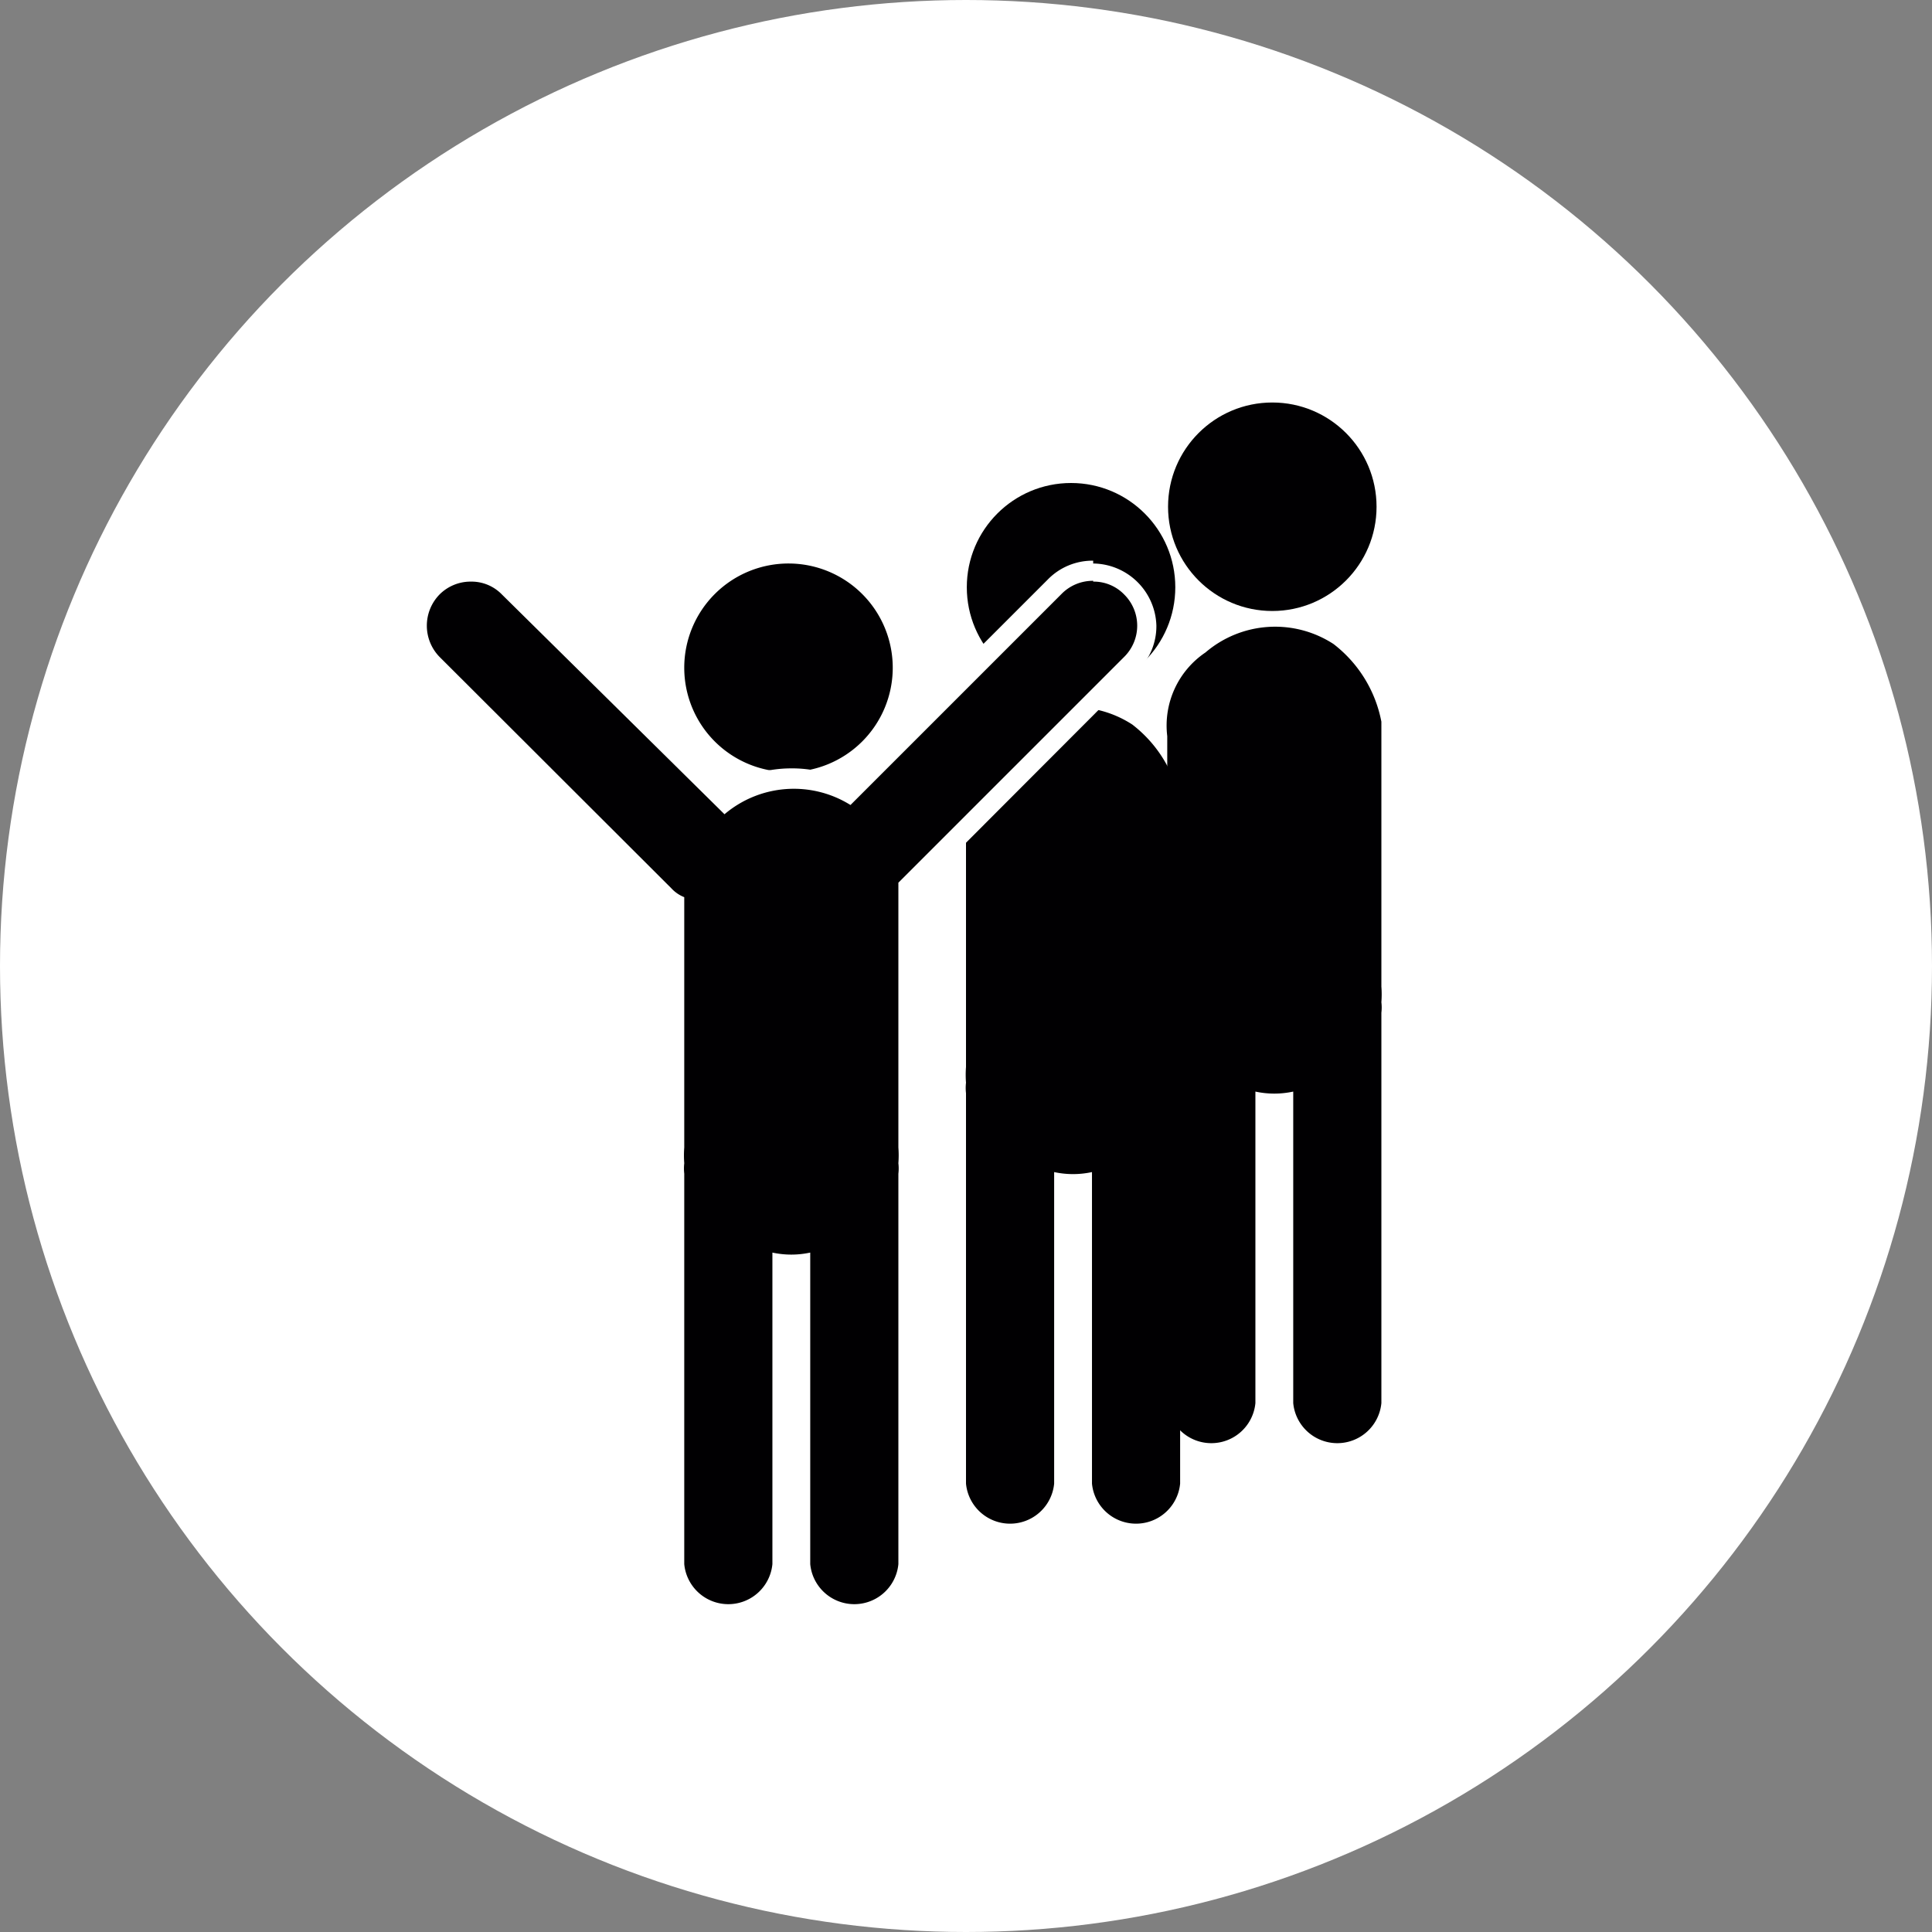 <svg id="Capa_1" data-name="Capa 1" xmlns="http://www.w3.org/2000/svg" viewBox="0 0 48 48"><rect x="0" y="0" width="48" height="48" fill="#808080" stroke="none"/><defs><style>.cls-1{fill:#fff;}.cls-2{fill:#010002;}</style></defs><title>Artboard 49</title><circle class="cls-1" cx="24" cy="24" r="24"/><circle class="cls-2" cx="31.61" cy="12.59" r="2.59"/><path class="cls-2" d="M29,18.29v6.22a2.56,2.56,0,0,0,0,.39,1.15,1.15,0,0,0,0,.26v9.7a1.1,1.1,0,0,0,2.19,0V27.12a2.23,2.23,0,0,0,.94,0v7.74a1.1,1.1,0,0,0,2.19,0v-9.7a1.09,1.09,0,0,0,0-.26,2.56,2.56,0,0,0,0-.39V18.25c0-.11,0-.22,0-.32A3.19,3.19,0,0,0,33.13,16a2.66,2.66,0,0,0-3.18.21A2.19,2.19,0,0,0,29,18.29Z"/><circle class="cls-2" cx="26.61" cy="14.59" r="2.59"/><path class="cls-2" d="M24,20.29v6.22a2.56,2.56,0,0,0,0,.39,1.15,1.15,0,0,0,0,.26v9.7a1.1,1.1,0,0,0,2.19,0V29.12a2.23,2.23,0,0,0,.94,0v7.74a1.1,1.1,0,0,0,2.19,0v-9.7a1.09,1.09,0,0,0,0-.26,2.56,2.56,0,0,0,0-.39V20.25c0-.11,0-.22,0-.32A3.19,3.19,0,0,0,28.13,18a2.66,2.66,0,0,0-3.18.21A2.19,2.19,0,0,0,24,20.29Z"/><path class="cls-2" d="M19.61,19.43a2.84,2.84,0,1,1,2.84-2.84A2.84,2.84,0,0,1,19.61,19.43Z"/><path class="cls-1" d="M19.61,14A2.59,2.59,0,1,1,17,16.59,2.59,2.59,0,0,1,19.61,14m0-.5a3.09,3.09,0,1,0,3.09,3.09,3.1,3.1,0,0,0-3.09-3.09Z"/><path class="cls-2" d="M21.25,40.2a1.34,1.34,0,0,1-1.35-1.34V31.41h-.44v7.45a1.35,1.35,0,0,1-2.69,0v-9.7a1.06,1.06,0,0,1,0-.31.91.91,0,0,1,0-.34V22.44a1.18,1.18,0,0,1-.25-.19l-5.75-5.76a1.34,1.34,0,0,1,1-2.29,1.36,1.36,0,0,1,.95.39l5.3,5.3a2.93,2.93,0,0,1,1.71-.55,2.87,2.87,0,0,1,1.41.36l5.12-5.11a1.34,1.34,0,0,1,.95-.39,1.37,1.37,0,0,1,.95.39,1.36,1.36,0,0,1,.39.95,1.34,1.34,0,0,1-.39.95L22.58,22a1.77,1.77,0,0,1,0,.23v6.26a3.11,3.11,0,0,1,0,.43.51.51,0,0,1,0,.22v9.7A1.34,1.34,0,0,1,21.25,40.2Z"/><path class="cls-1" d="M27.16,14.45a1.05,1.05,0,0,1,.77.32,1.09,1.09,0,0,1,0,1.55l-5.61,5.61c0,.1,0,.21,0,.32v6.26a2.56,2.56,0,0,1,0,.39,1.09,1.09,0,0,1,0,.26v9.7a1.1,1.1,0,0,1-2.19,0V31.12a2.23,2.23,0,0,1-.94,0v7.74a1.1,1.1,0,0,1-2.19,0v-9.7a1.15,1.15,0,0,1,0-.26,2.56,2.56,0,0,1,0-.39V22.29a.87.87,0,0,1-.32-.22l-5.76-5.75a1.11,1.11,0,0,1,0-1.55,1.09,1.09,0,0,1,.78-.32,1.05,1.05,0,0,1,.77.32L18,20.23A2.66,2.66,0,0,1,21.13,20l5.25-5.25a1.09,1.09,0,0,1,.78-.32m0-.5a1.55,1.55,0,0,0-1.13.47l-5,5a3.09,3.09,0,0,0-1.37-.31,3.19,3.19,0,0,0-1.68.48l-5.15-5.15a1.61,1.61,0,0,0-2.26,0,1.61,1.61,0,0,0,0,2.26l5.75,5.76.18.15v5.93a2.64,2.64,0,0,0,0,.38,1.24,1.24,0,0,0,0,.27v9.7a1.6,1.6,0,0,0,3.16.31,1.6,1.6,0,0,0,3.16-.31v-9.7c0-.09,0-.18,0-.28s0-.25,0-.37V22.12l5.44-5.45a1.55,1.55,0,0,0,.47-1.13A1.59,1.59,0,0,0,27.16,14Z"/></svg>